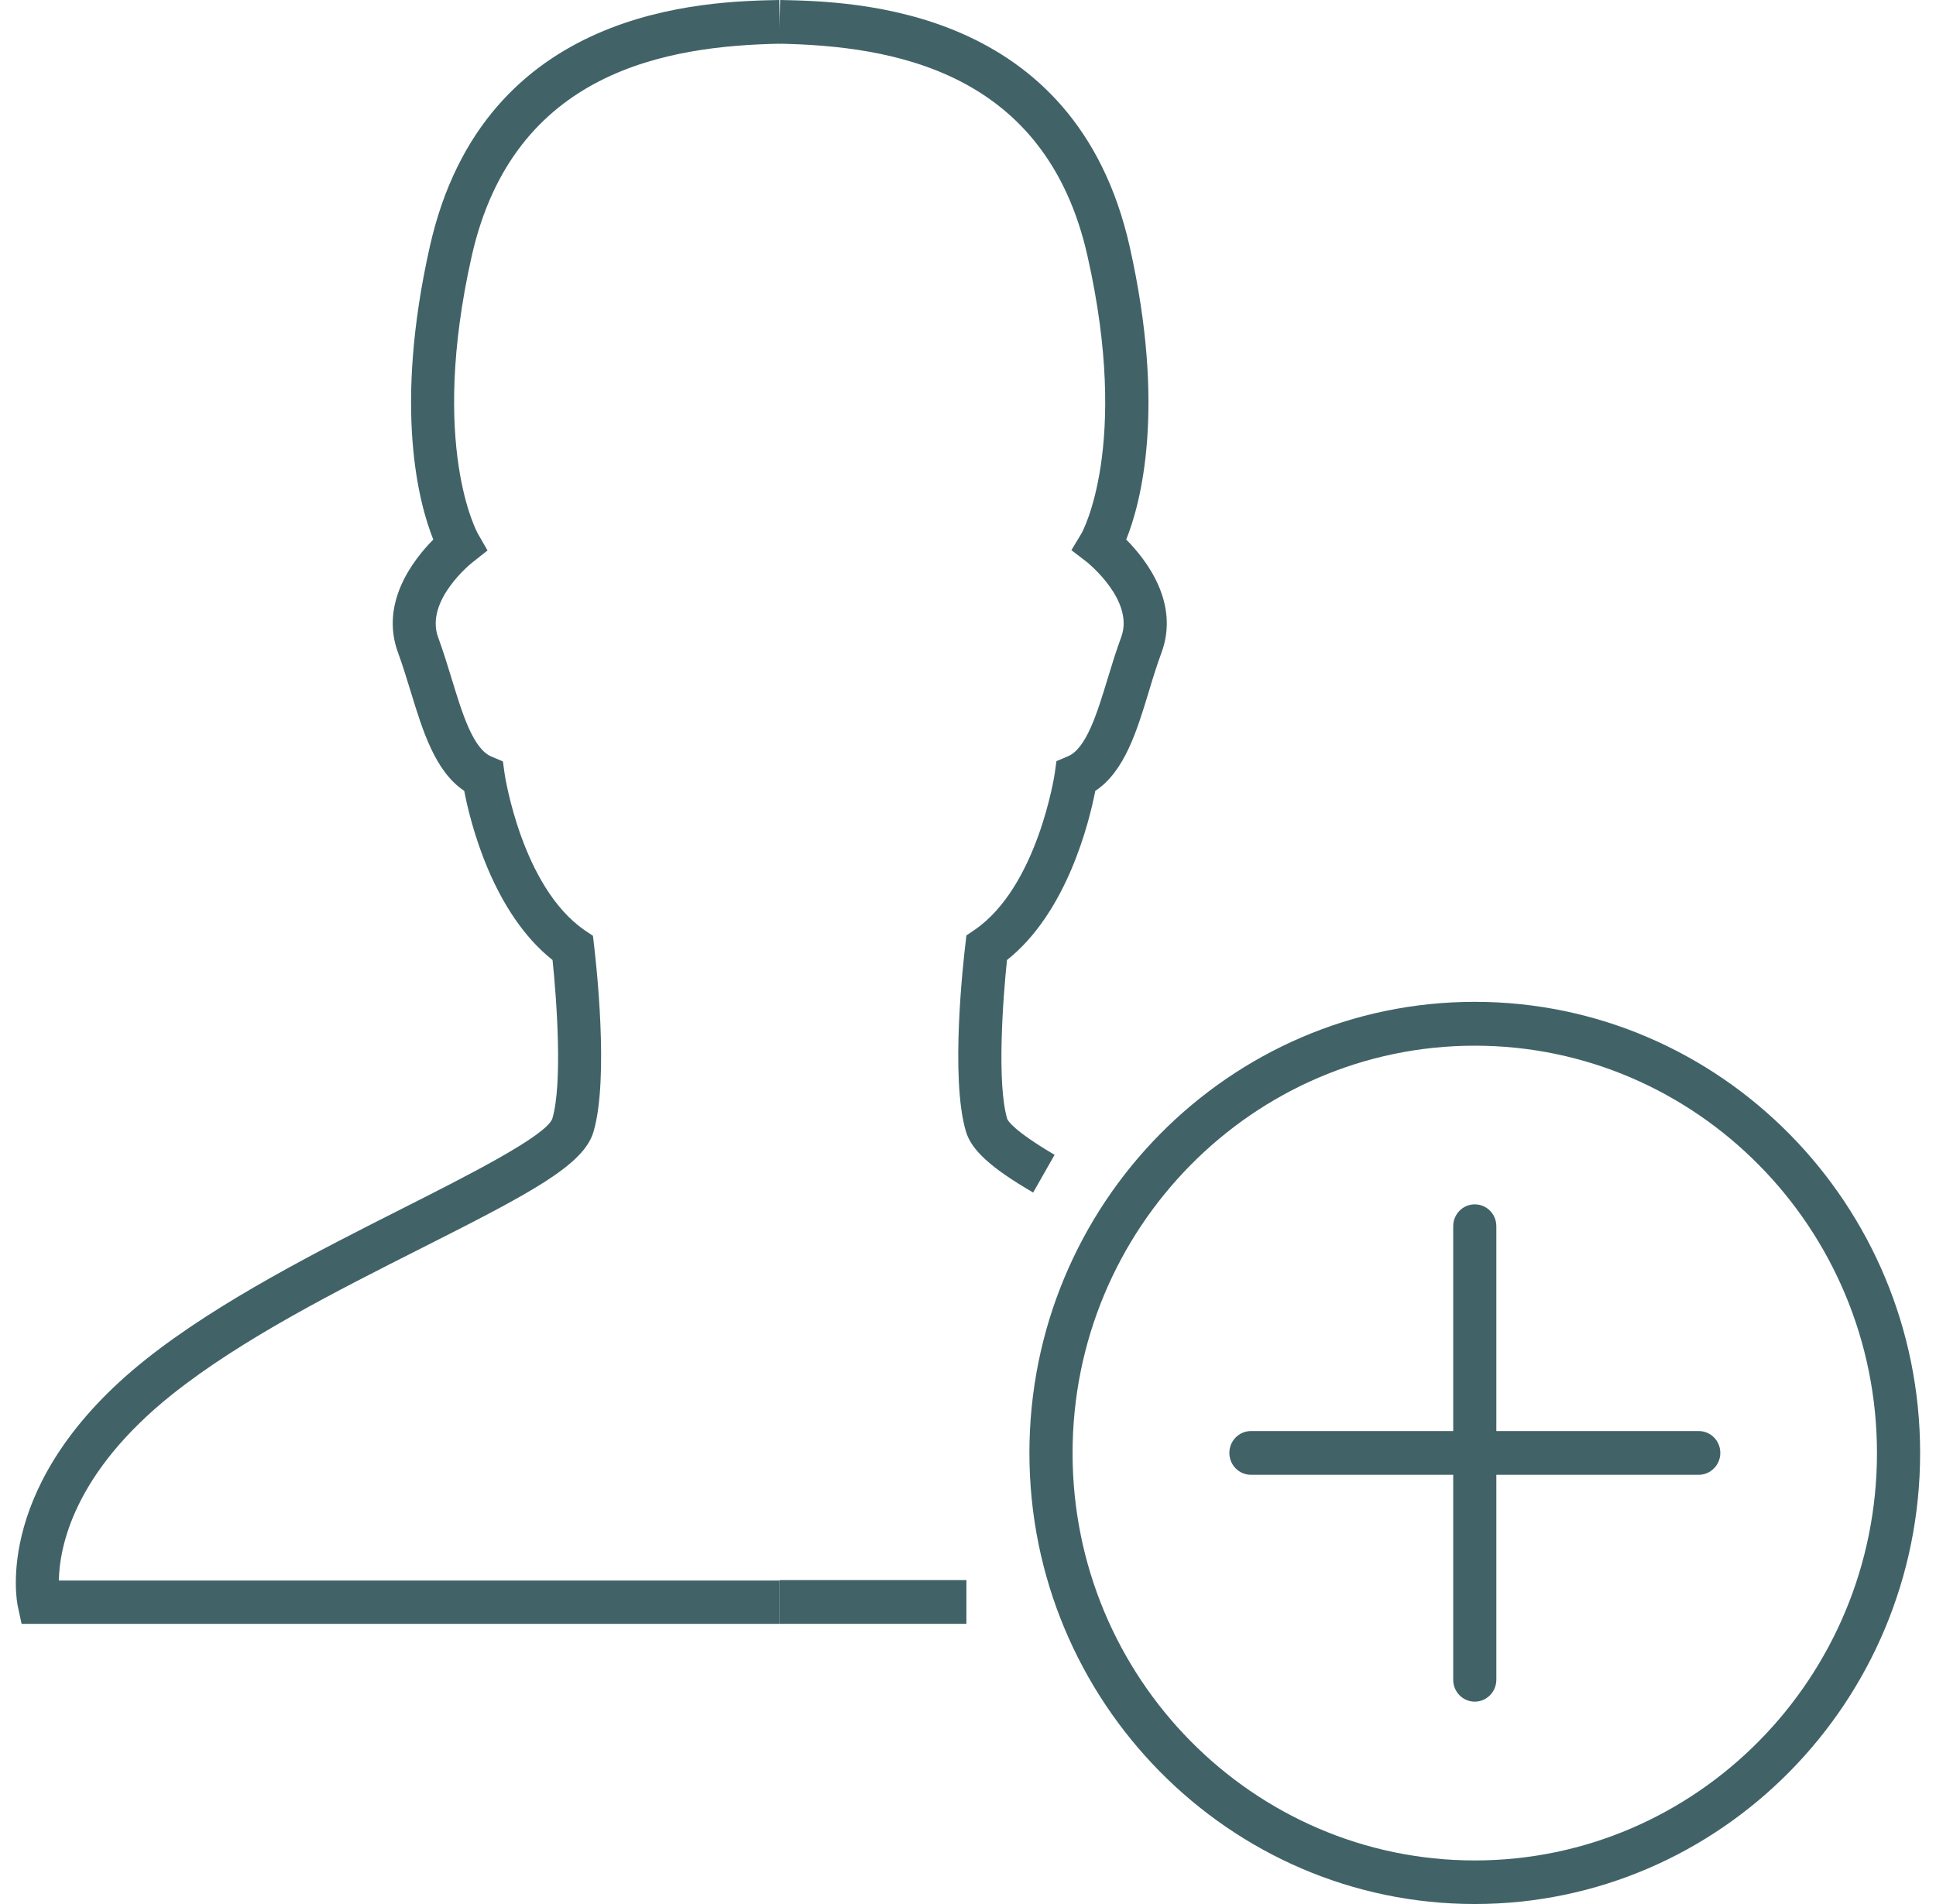 <?xml version="1.0" encoding="UTF-8"?> <svg xmlns="http://www.w3.org/2000/svg" width="61" height="60" viewBox="0 0 61 60" fill="none"><g clip-path="url(#clip0)"><path d="M24.566 51.171H0.68L0.563 50.629C0.526 50.468 -0.231 46.685 4.583 42.847C6.89 41.005 10.112 39.38 12.7 38.072C14.699 37.062 17.183 35.808 17.401 35.257C17.731 34.16 17.541 31.506 17.41 30.253C15.52 28.756 14.817 25.918 14.627 24.922C13.711 24.311 13.321 23.035 12.941 21.795C12.814 21.387 12.687 20.96 12.542 20.569C11.962 18.999 13.022 17.64 13.652 17.002C13.199 15.868 12.392 12.888 13.543 7.769C15.248 0.184 22.25 0.046 24.553 0L24.58 1.377C21.04 1.446 16.181 2.218 14.862 8.076C13.516 14.059 15.044 16.791 15.057 16.818L15.361 17.346L14.885 17.723C14.871 17.732 13.376 18.921 13.806 20.087C13.965 20.519 14.101 20.964 14.232 21.391C14.563 22.475 14.903 23.6 15.488 23.843L15.846 23.994L15.9 24.385C15.905 24.422 16.44 27.952 18.425 29.316L18.683 29.49L18.719 29.803C18.769 30.225 19.204 33.981 18.697 35.675C18.384 36.717 16.725 37.594 13.303 39.321C10.638 40.666 7.62 42.19 5.421 43.944C2.298 46.437 1.872 48.779 1.854 49.807H24.566V51.171Z" fill="#416367"></path><path d="M30.45 49.793H24.567V51.171H30.45V49.793Z" fill="#416367"></path><path d="M32.553 37.58C31.23 36.809 30.613 36.249 30.436 35.661C29.929 33.971 30.364 30.211 30.414 29.789L30.45 29.477L30.708 29.302C32.693 27.943 33.228 24.408 33.233 24.371L33.287 23.985L33.645 23.834C34.23 23.59 34.57 22.47 34.901 21.382C35.032 20.95 35.168 20.51 35.327 20.078C35.757 18.921 34.262 17.727 34.248 17.713L33.758 17.337L34.076 16.809C34.089 16.786 35.617 14.054 34.266 8.072C32.952 2.218 28.093 1.446 24.553 1.377L24.58 0C26.883 0.046 33.885 0.184 35.594 7.769C36.745 12.888 35.943 15.863 35.485 17.002C36.115 17.635 37.176 18.999 36.596 20.569C36.451 20.96 36.319 21.387 36.197 21.795C35.821 23.035 35.431 24.316 34.511 24.922C34.316 25.918 33.618 28.756 31.728 30.253C31.597 31.506 31.406 34.16 31.737 35.262C31.755 35.312 31.932 35.629 33.228 36.391L32.553 37.58Z" fill="#416367"></path><path d="M46.467 60C38.731 60 32.435 53.623 32.435 45.785C32.435 37.948 38.731 31.57 46.467 31.57C54.204 31.57 60.5 37.948 60.5 45.785C60.5 53.623 54.204 60 46.467 60ZM46.467 32.952C39.478 32.952 33.795 38.71 33.795 45.79C33.795 52.87 39.478 58.627 46.467 58.627C53.456 58.627 59.14 52.87 59.14 45.79C59.14 38.71 53.456 32.952 46.467 32.952Z" fill="#416367"></path><path d="M46.468 53.623C46.091 53.623 45.788 53.315 45.788 52.934V38.641C45.788 38.26 46.091 37.952 46.468 37.952C46.844 37.952 47.147 38.26 47.147 38.641V52.934C47.147 53.31 46.844 53.623 46.468 53.623Z" fill="#416367"></path><path d="M53.525 46.474H39.415C39.039 46.474 38.735 46.166 38.735 45.785C38.735 45.404 39.039 45.096 39.415 45.096H53.525C53.901 45.096 54.204 45.404 54.204 45.785C54.204 46.166 53.896 46.474 53.525 46.474Z" fill="#416367"></path></g><defs><clipPath id="clip0"><rect width="60" height="60" fill="white" transform="translate(0.5)"></rect></clipPath></defs></svg> 